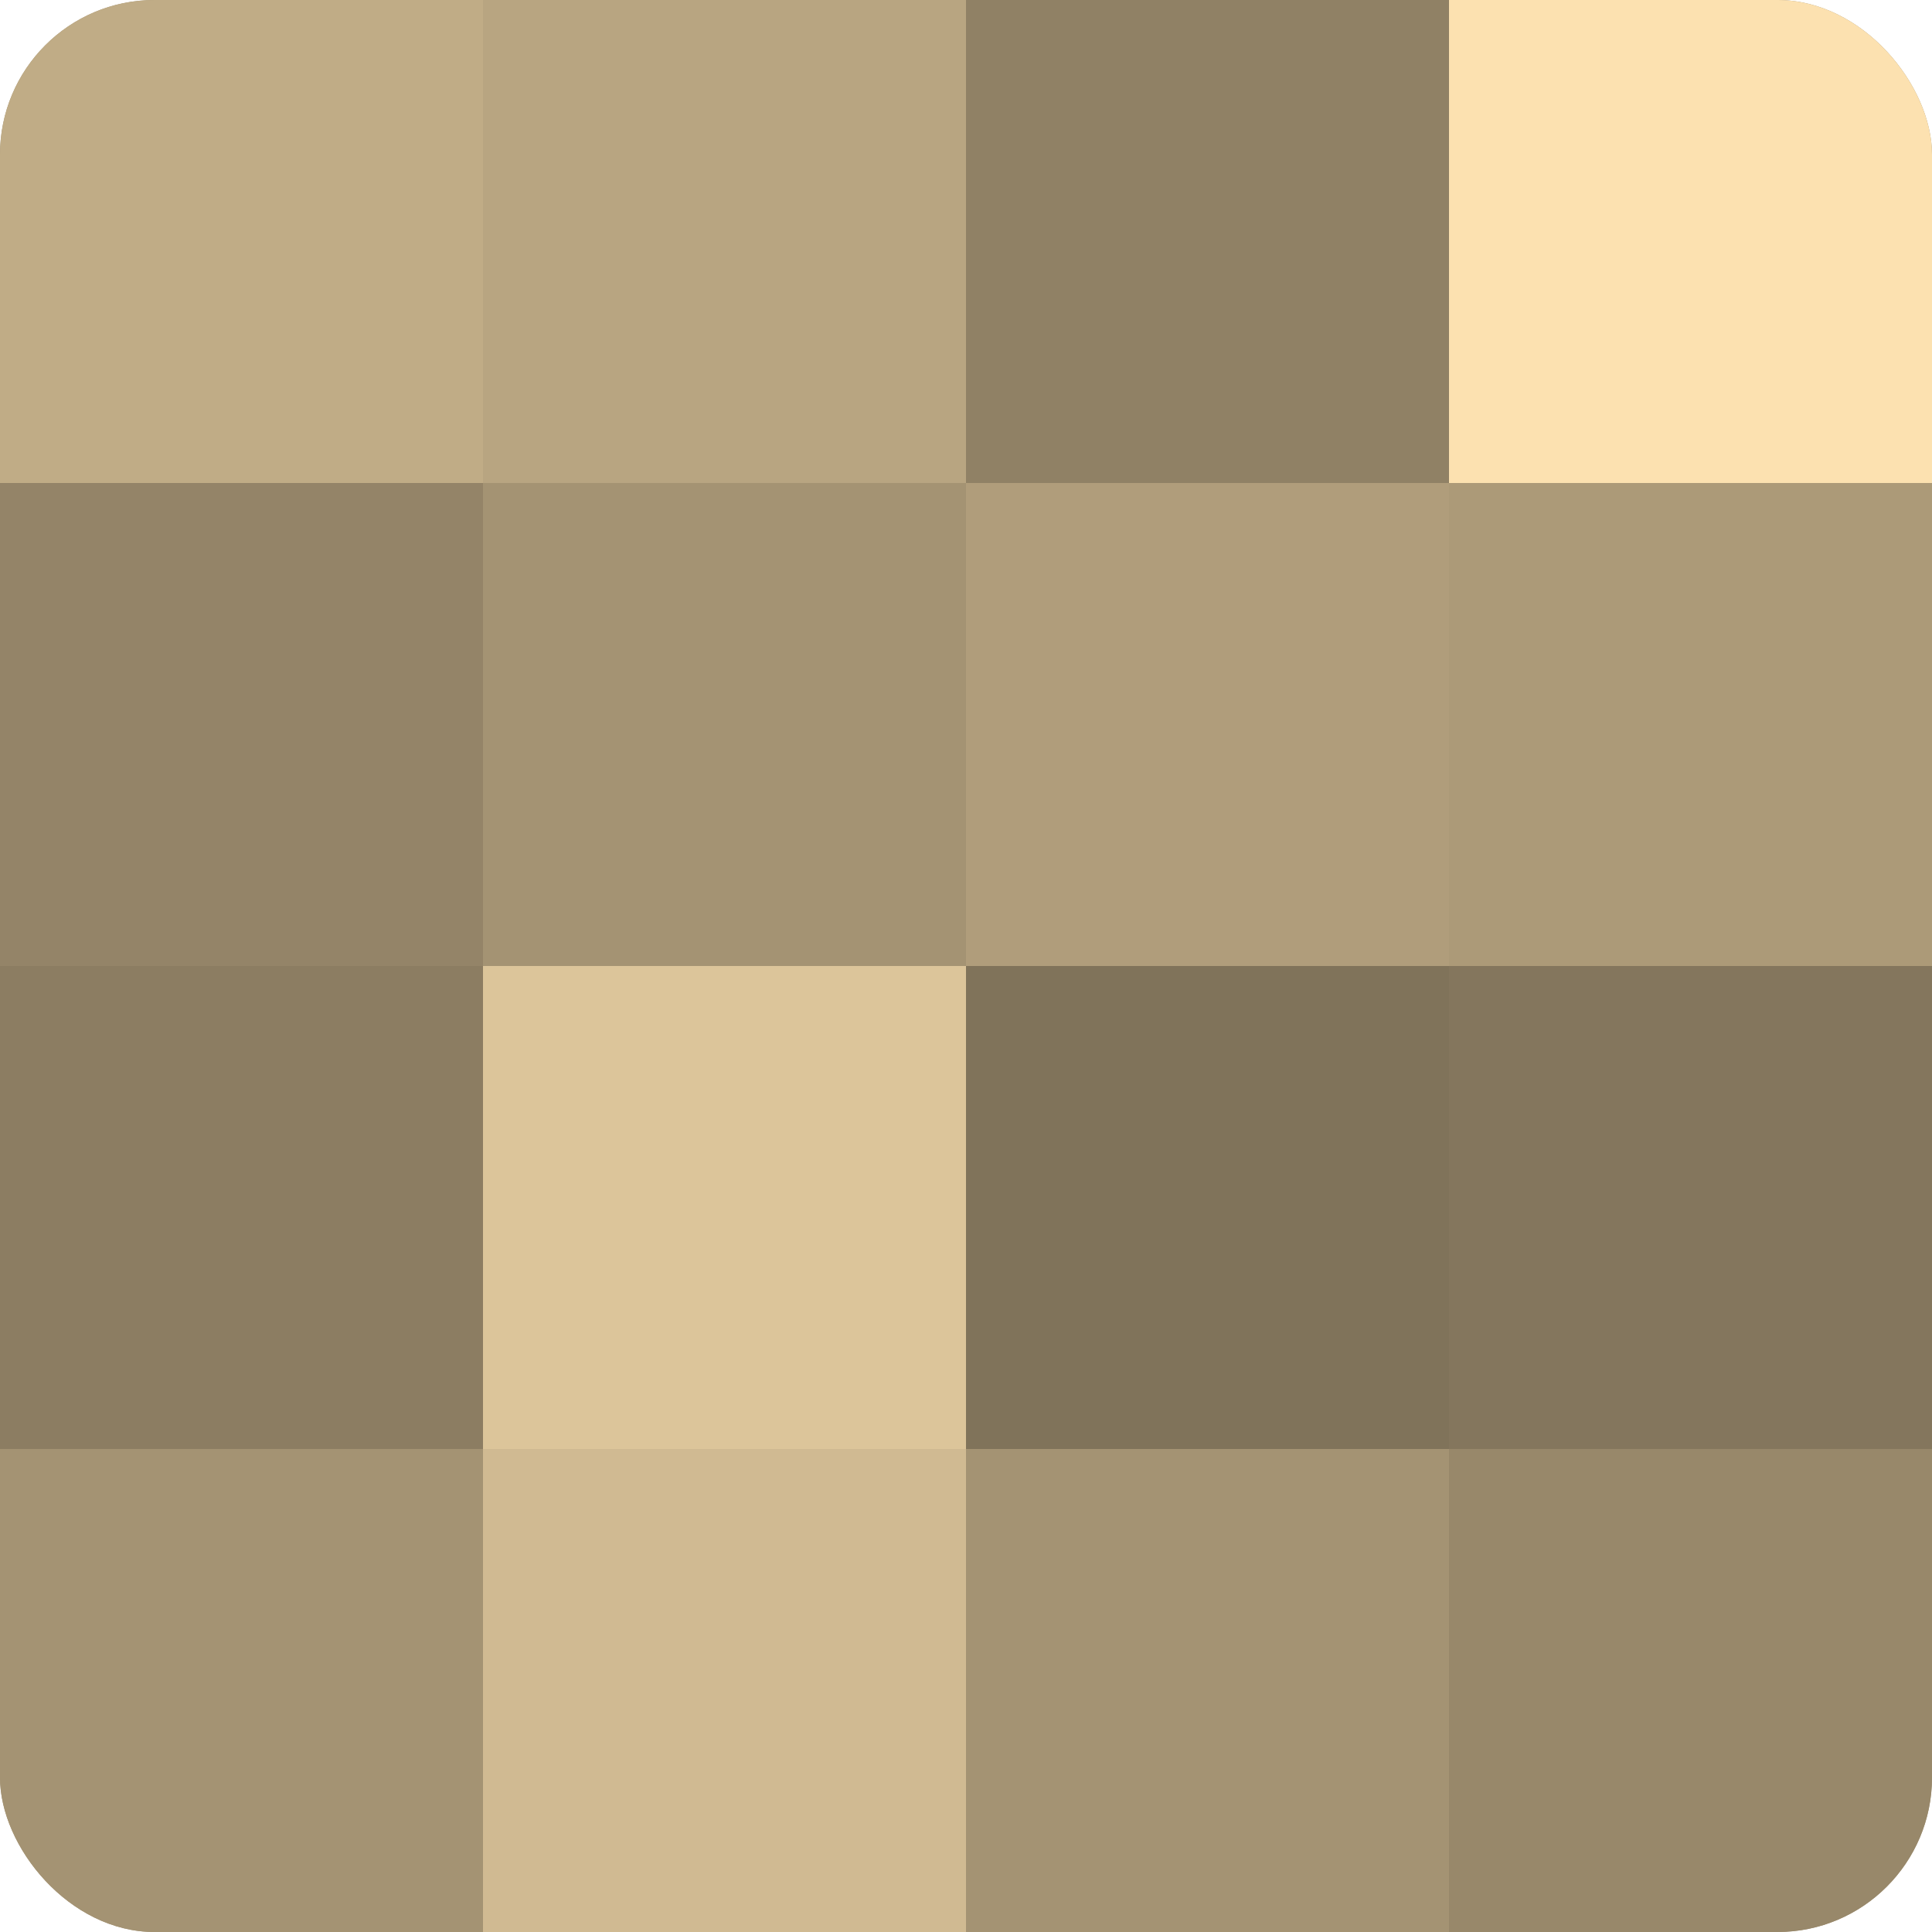 <?xml version="1.0" encoding="UTF-8"?>
<svg xmlns="http://www.w3.org/2000/svg" width="60" height="60" viewBox="0 0 100 100" preserveAspectRatio="xMidYMid meet"><defs><clipPath id="c" width="100" height="100"><rect width="100" height="100" rx="8" ry="8"/></clipPath></defs><g clip-path="url(#c)"><rect width="100" height="100" fill="#a08f70"/><rect width="25" height="25" fill="#c0ac86"/><rect y="25" width="25" height="25" fill="#948468"/><rect y="50" width="25" height="25" fill="#8c7d62"/><rect y="75" width="25" height="25" fill="#a49373"/><rect x="25" width="25" height="25" fill="#b8a581"/><rect x="25" y="25" width="25" height="25" fill="#a49373"/><rect x="25" y="50" width="25" height="25" fill="#dcc59a"/><rect x="25" y="75" width="25" height="25" fill="#d0ba92"/><rect x="50" width="25" height="25" fill="#908165"/><rect x="50" y="25" width="25" height="25" fill="#b09d7b"/><rect x="50" y="50" width="25" height="25" fill="#80735a"/><rect x="50" y="75" width="25" height="25" fill="#a49373"/><rect x="75" width="25" height="25" fill="#fce1b0"/><rect x="75" y="25" width="25" height="25" fill="#ac9a78"/><rect x="75" y="50" width="25" height="25" fill="#84765d"/><rect x="75" y="75" width="25" height="25" fill="#98886a"/></g></svg>
